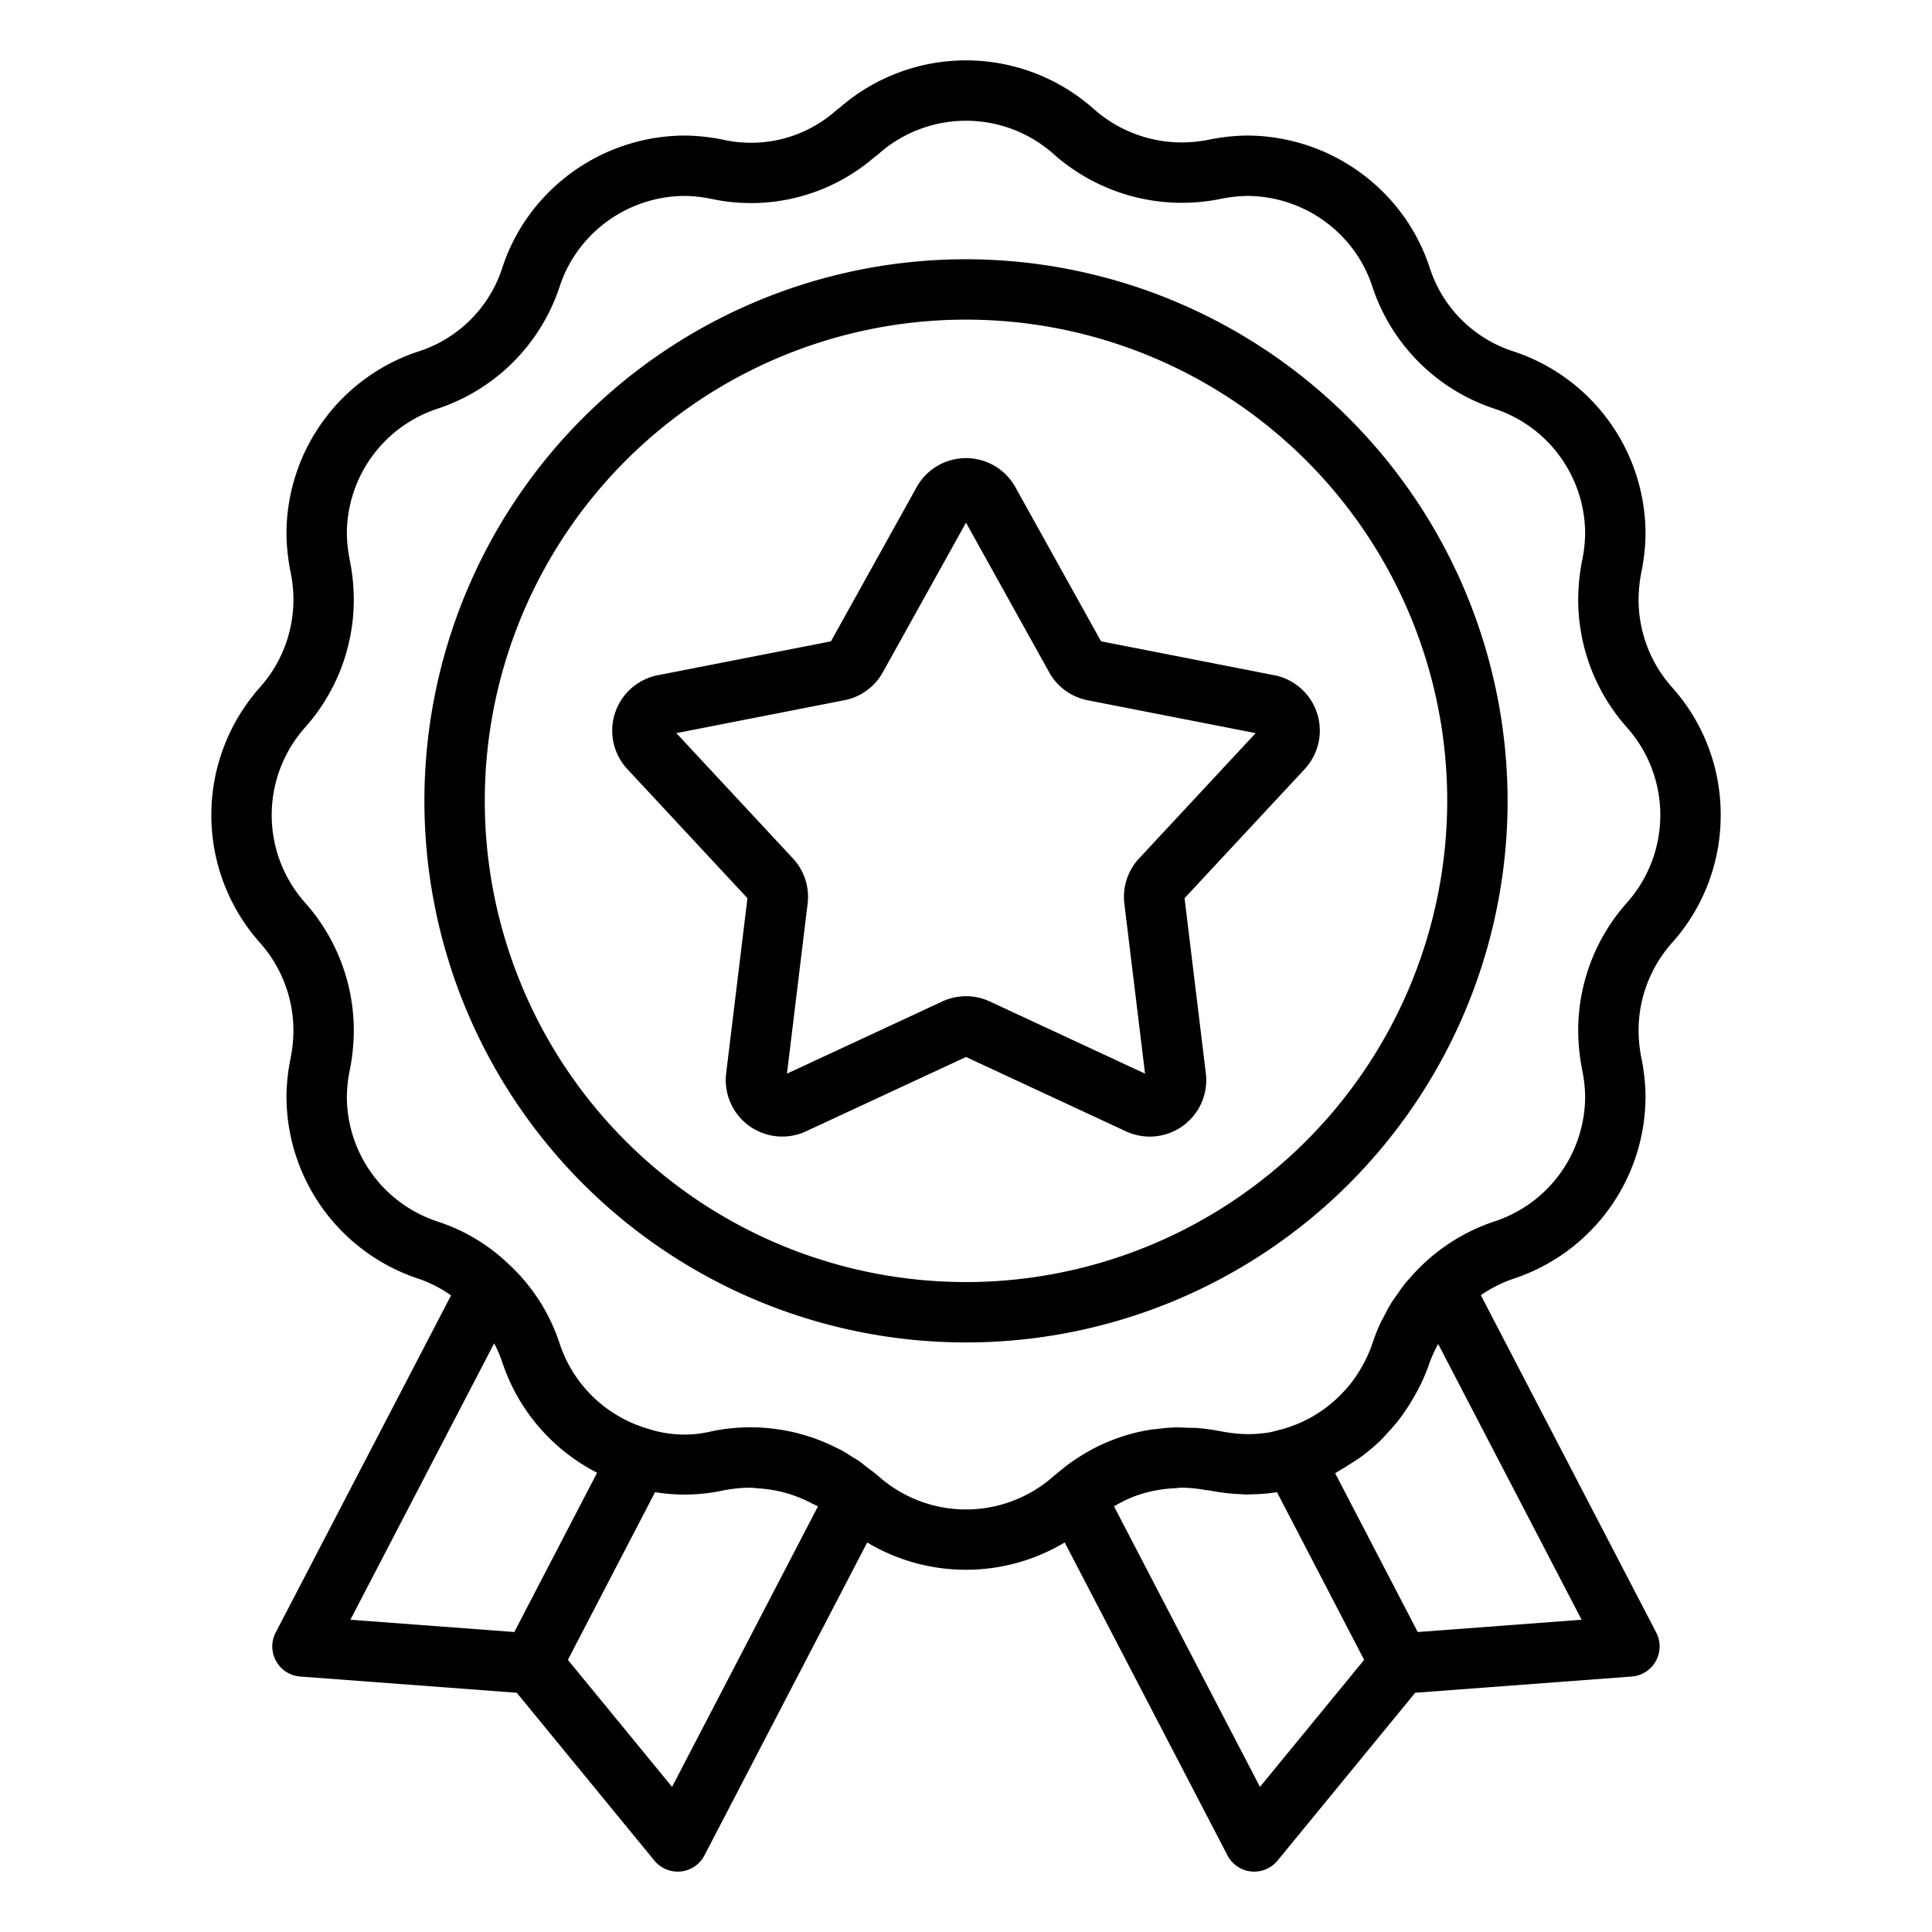 <?xml version="1.0" ?><svg viewBox="0 0 64 64" xmlns="http://www.w3.org/2000/svg"><title/><g id="Award"><path d="M57,27a6.307,6.307,0,0,0-1.613-4.234A4.367,4.367,0,0,1,54.28,19.86a4.738,4.738,0,0,1,.091-.898A6.653,6.653,0,0,0,54.51,17.68a6.364,6.364,0,0,0-4.379-6.041,4.29,4.29,0,0,1-2.77-2.77,6.286,6.286,0,0,0-1.044-1.947A6.411,6.411,0,0,0,41.32,4.49a6.73,6.73,0,0,0-1.291.14A4.396,4.396,0,0,1,36.24,3.617a6.368,6.368,0,0,0-8.425-.049,1.11,1.11,0,0,0-.109.084,4.249,4.249,0,0,1-3.746.977A6.684,6.684,0,0,0,22.68,4.49a6.408,6.408,0,0,0-4.994,2.429,6.281,6.281,0,0,0-1.046,1.95,4.293,4.293,0,0,1-2.775,2.772A6.362,6.362,0,0,0,9.49,17.68a6.674,6.674,0,0,0,.138,1.279A4.714,4.714,0,0,1,9.72,19.86a4.363,4.363,0,0,1-1.101,2.9,6.363,6.363,0,0,0-.005,8.474A4.367,4.367,0,0,1,9.72,34.14a4.738,4.738,0,0,1-.091.898A6.653,6.653,0,0,0,9.49,36.32a6.364,6.364,0,0,0,4.381,6.042,4.132,4.132,0,0,1,1.07.551L9.133,54.079a.999.999,0,0,0,.811,1.458l7.174.538,4.559,5.559A1.001,1.001,0,0,0,22.45,62c.034,0,.068-.002.103-.005a.997.997,0,0,0,.783-.533l5.391-10.365a6.372,6.372,0,0,0,6.543-.001l5.392,10.366a.997.997,0,0,0,.783.533c.035.003.069.005.103.005a1.001,1.001,0,0,0,.773-.366l4.559-5.559,7.173-.538a.999.999,0,0,0,.811-1.458L49.055,42.905a4.358,4.358,0,0,1,1.081-.546A6.362,6.362,0,0,0,54.51,36.32a6.674,6.674,0,0,0-.138-1.279A4.714,4.714,0,0,1,54.28,34.14a4.368,4.368,0,0,1,1.105-2.905A6.314,6.314,0,0,0,57,27ZM17.037,54.063l-5.43-.407,4.762-9.155c.009.017.019.033.028.051a4.402,4.402,0,0,1,.244.582,6.36,6.36,0,0,0,3.139,3.652Zm5.226,5.13-3.451-4.208L21.7,49.43a6.066,6.066,0,0,0,2.261-.058,4.724,4.724,0,0,1,.883-.09c.096-.001.186.017.28.022a4.339,4.339,0,0,1,1.76.493c.069.037.142.062.209.102l.003.002Zm19.475,0L36.903,49.9a4.523,4.523,0,0,1,.688-.336,4.352,4.352,0,0,1,1.311-.263c.085-.004.167-.021.254-.02a4.727,4.727,0,0,1,.779.079c.035.006.068.004.104.011.015.003.028.003.043.006.266.051.512.083.746.104.09.008.177.011.264.015.075.003.156.013.229.013.036,0,.069-.008.105-.008a5.457,5.457,0,0,0,.859-.069l.017-.001,2.887,5.554Zm10.655-5.537-5.429.407-2.735-5.261c.07-.036.131-.084.199-.122.101-.057.197-.119.294-.181.141-.09.283-.177.416-.278a6.362,6.362,0,0,0,.586-.497c.086-.083.163-.174.244-.262.129-.139.254-.28.371-.429.07-.091.136-.185.201-.28.116-.168.224-.341.324-.521.047-.084.095-.165.138-.252a6.375,6.375,0,0,0,.358-.848l.009-.021a4.353,4.353,0,0,1,.272-.59ZM53.898,29.9l-.005.005A6.362,6.362,0,0,0,52.28,34.14a6.804,6.804,0,0,0,.128,1.282,4.73,4.73,0,0,1,.102.898,4.363,4.363,0,0,1-3,4.14,6.339,6.339,0,0,0-2.833,1.908c-.039.045-.08.086-.117.132-.108.134-.206.276-.303.418-.047.069-.099.134-.144.205-.103.165-.194.338-.282.513-.026.052-.058.1-.082.152a6.251,6.251,0,0,0-.287.718,4.431,4.431,0,0,1-.244.579c-.032.063-.067.124-.102.186q-.097.174-.209.336c-.05.073-.1.145-.155.215-.065.083-.135.16-.205.238a4.365,4.365,0,0,1-.991.818c-.021.013-.042.027-.064.039a4.396,4.396,0,0,1-.44.222l-.034.014a4.434,4.434,0,0,1-.486.175c-.052.016-.102.026-.154.04-.119.03-.236.068-.359.087l-.017.002a4.37,4.37,0,0,1-.619.05c-.067,0-.134,0-.204-.004-.063-.003-.126-.005-.195-.012-.174-.017-.357-.041-.562-.081a6.96,6.96,0,0,0-.772-.106c-.106-.009-.208-.004-.313-.008-.146-.005-.292-.015-.436-.01-.203.006-.402.029-.601.054-.041.005-.083.005-.124.011a6.161,6.161,0,0,0-2.016.669l-.012.006a6.363,6.363,0,0,0-.558.343c-.019.013-.039.023-.058.036-.166.115-.325.242-.481.374-.029.024-.059.044-.087.068l-.004.005c-.019.017-.04.03-.059.048a4.366,4.366,0,0,1-5.801,0c-.018-.016-.035-.03-.053-.044l-.029-.023c-.098-.085-.203-.157-.305-.235-.087-.067-.171-.14-.261-.202-.072-.05-.148-.09-.222-.136-.13-.082-.258-.167-.393-.239-.033-.017-.067-.03-.1-.047a6.323,6.323,0,0,0-4.158-.561,3.857,3.857,0,0,1-2.128-.089,4.358,4.358,0,0,1-2.911-2.813,6.195,6.195,0,0,0-1.63-2.58l-.009-.007-.009-.01-.006-.003a6.118,6.118,0,0,0-2.392-1.446A4.364,4.364,0,0,1,11.49,36.32a4.713,4.713,0,0,1,.103-.901A6.829,6.829,0,0,0,11.72,34.14a6.366,6.366,0,0,0-1.617-4.24,4.365,4.365,0,0,1,.005-5.805A6.362,6.362,0,0,0,11.72,19.86a6.804,6.804,0,0,0-.128-1.282A4.73,4.73,0,0,1,11.49,17.68a4.363,4.363,0,0,1,3-4.14,6.355,6.355,0,0,0,4.05-4.049,4.277,4.277,0,0,1,.716-1.333A4.393,4.393,0,0,1,22.68,6.49a4.775,4.775,0,0,1,.898.101,6.259,6.259,0,0,0,5.403-1.397A1.046,1.046,0,0,0,29.1,5.103a4.366,4.366,0,0,1,5.806.004,6.401,6.401,0,0,0,5.516,1.484A4.793,4.793,0,0,1,41.32,6.49a4.396,4.396,0,0,1,3.426,1.67A4.286,4.286,0,0,1,45.46,9.491a6.353,6.353,0,0,0,4.045,4.048A4.364,4.364,0,0,1,52.51,17.68a4.713,4.713,0,0,1-.103.901A6.829,6.829,0,0,0,52.28,19.86a6.366,6.366,0,0,0,1.617,4.24,4.365,4.365,0,0,1,0,5.8Z"/><path d="M42.208,22.367l-5.734-1.122-2.839-5.107a1.87,1.87,0,0,0-3.27,0l-2.839,5.107L21.792,22.367a1.871,1.871,0,0,0-1.011,3.11l3.979,4.277-.705,5.801a1.871,1.871,0,0,0,2.646,1.921L32,35.014l5.299,2.463a1.871,1.871,0,0,0,2.646-1.922l-.705-5.801,3.98-4.278a1.871,1.871,0,0,0-1.011-3.11Zm-4.475,6.07a1.868,1.868,0,0,0-.487,1.5l.685,5.629-5.143-2.391a1.869,1.869,0,0,0-1.577.001l-5.142,2.39.684-5.628a1.865,1.865,0,0,0-.486-1.501l-3.862-4.151L27.97,23.196a1.866,1.866,0,0,0,1.275-.927L32,17.314l2.755,4.956a1.867,1.867,0,0,0,1.275.927l5.565,1.089Z"/><path d="M32,8.588A17.941,17.941,0,1,0,49.941,26.529,17.962,17.962,0,0,0,32,8.588Zm0,33.882A15.941,15.941,0,1,1,47.941,26.529,15.96,15.96,0,0,1,32,42.471Z"/></g></svg>
